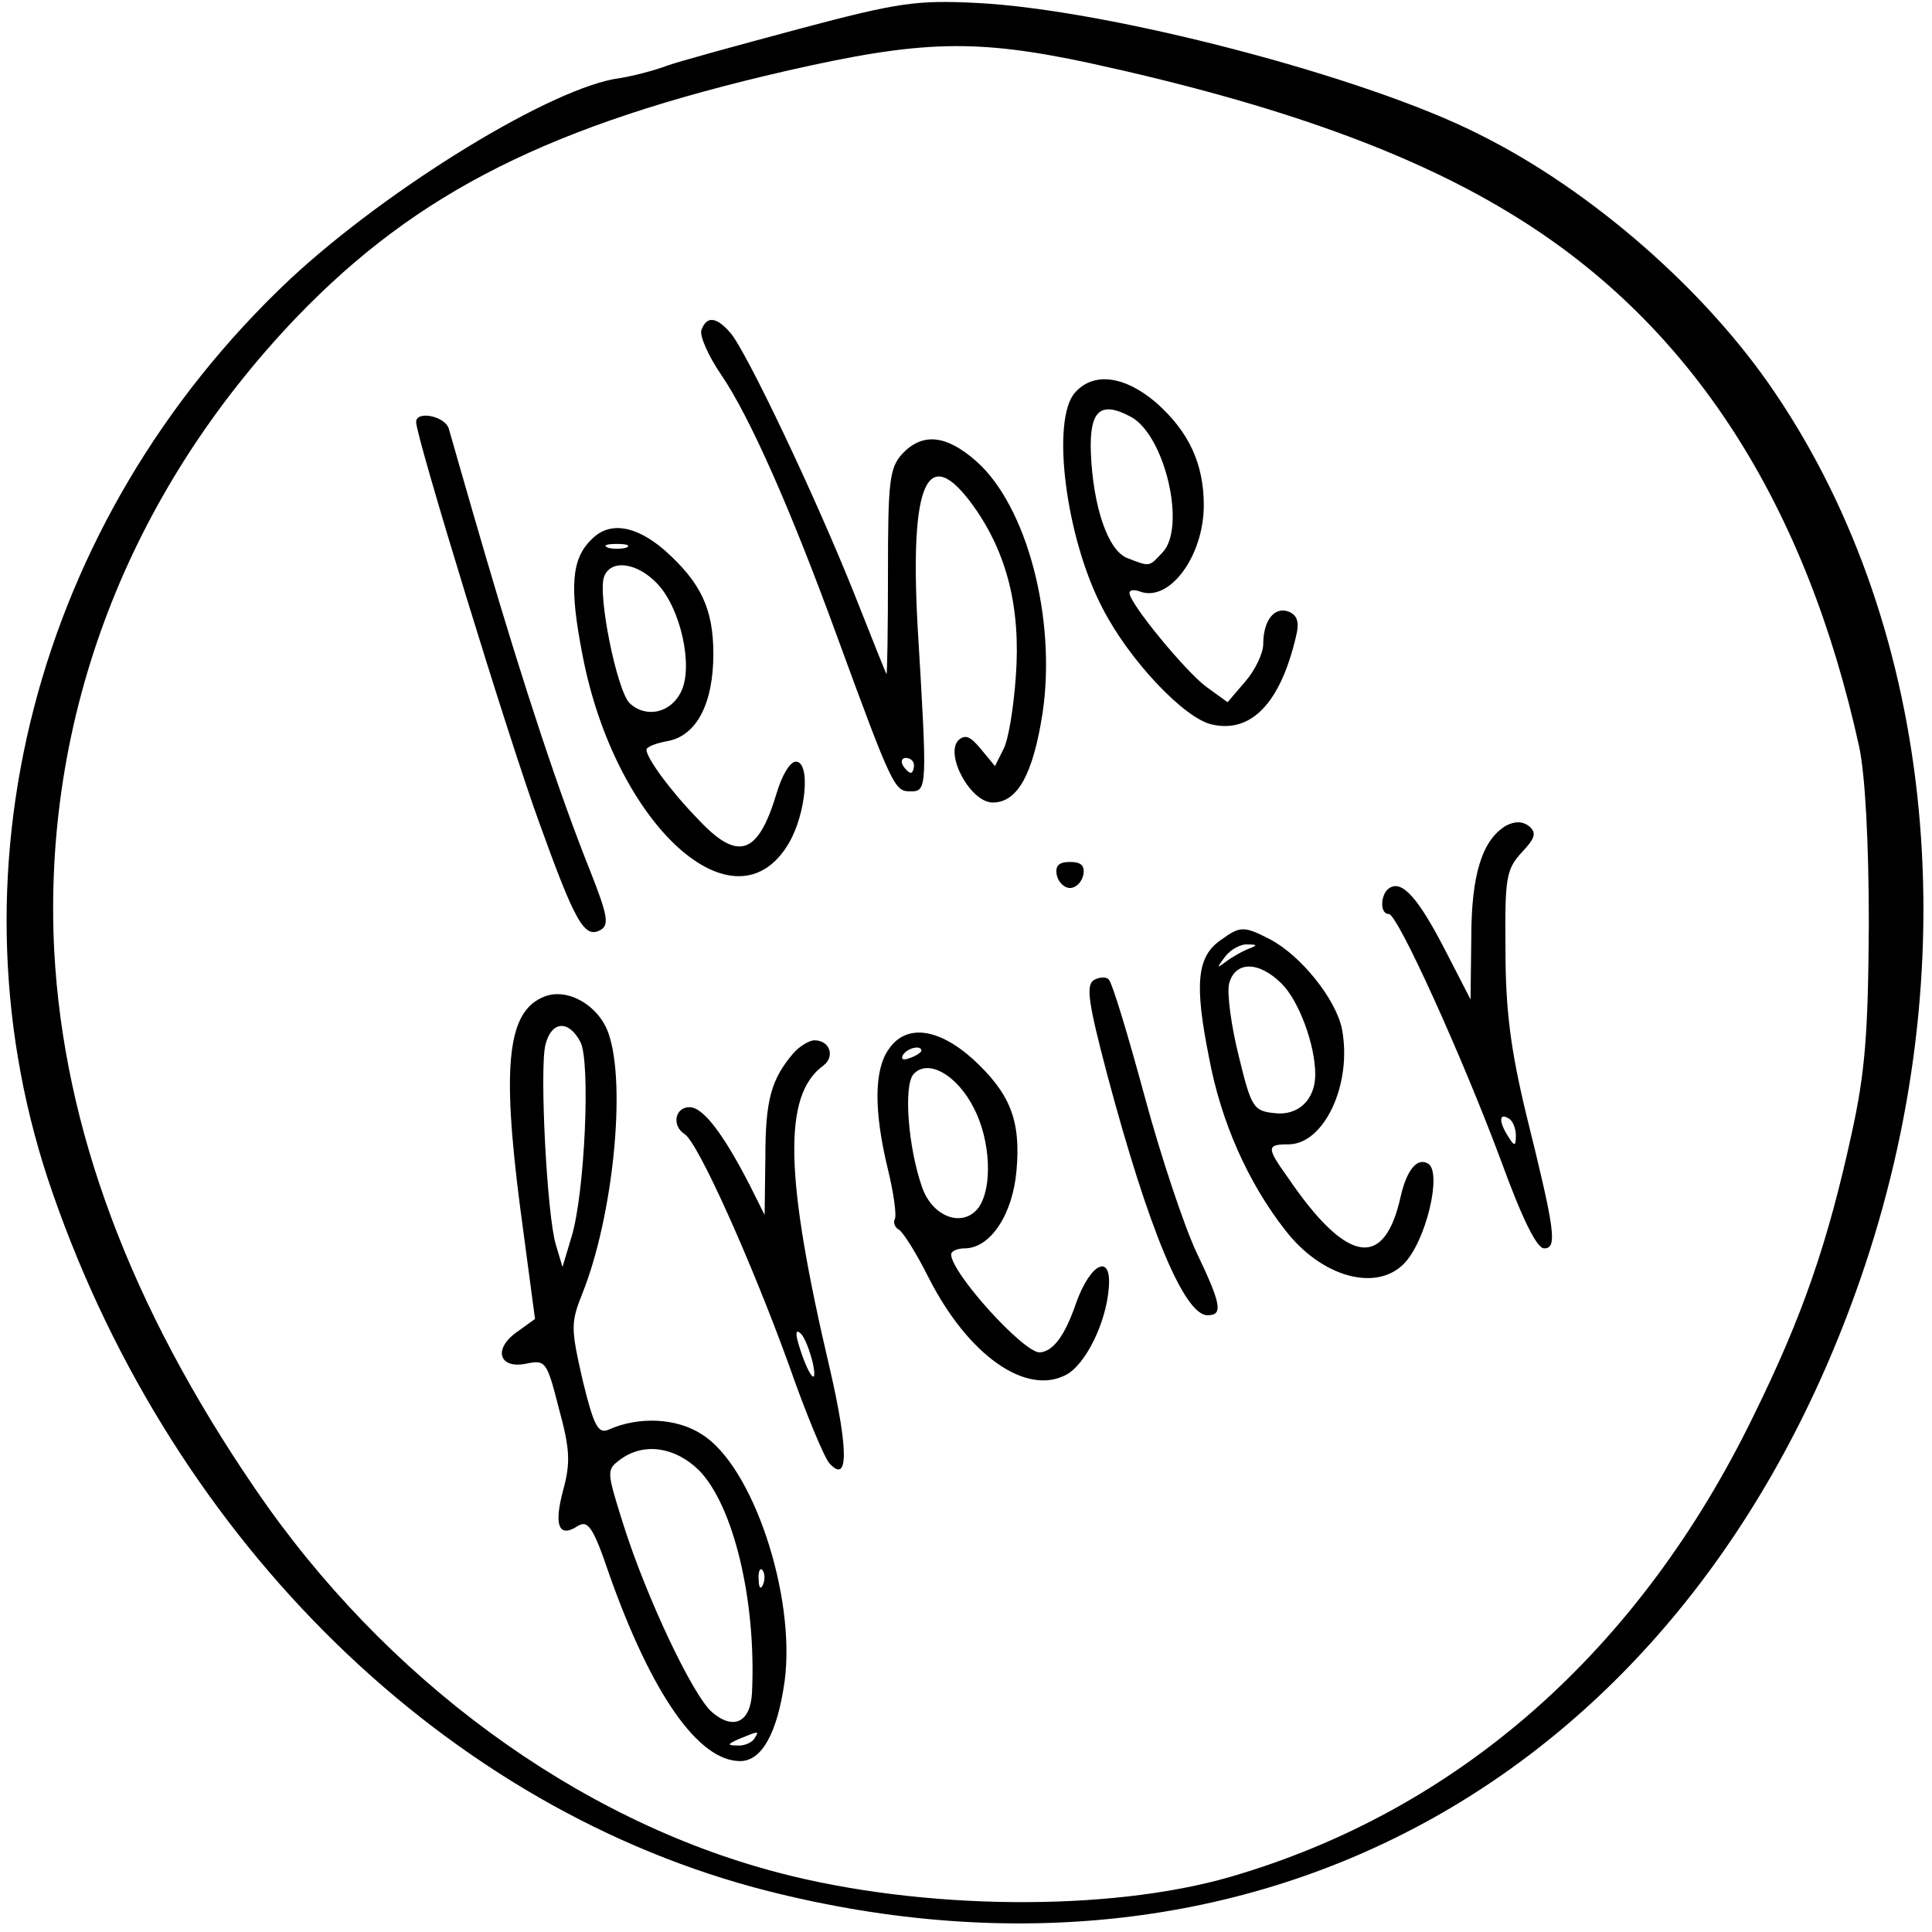 <?xml version="1.0" standalone="no"?>
<!DOCTYPE svg PUBLIC "-//W3C//DTD SVG 20010904//EN"
 "http://www.w3.org/TR/2001/REC-SVG-20010904/DTD/svg10.dtd">
<svg version="1.0" xmlns="http://www.w3.org/2000/svg"
 width="260pt" height="260pt" viewBox="0 0 260 260"
 preserveAspectRatio="xMidYMid meet">
<g transform="translate(0,260) scale(0.1,-0.1)"
fill="#000000" stroke="none">
<path d="M1075 2561 c-82 -22 -163 -44 -179 -50 -16 -6 -43 -13 -61 -16 -90
-11 -313 -148 -445 -271 -344 -324 -468 -804 -319 -1230 164 -472 532 -830
963 -939 660 -167 1237 156 1469 822 146 419 103 873 -114 1194 -92 137 -247
273 -398 348 -153 78 -499 168 -676 177 -81 4 -105 1 -240 -35z m392 -46 c252
-55 436 -121 575 -208 235 -146 388 -384 460 -712 8 -37 13 -128 13 -240 -1
-147 -5 -198 -23 -280 -32 -147 -66 -246 -132 -380 -154 -317 -398 -532 -705
-621 -163 -47 -414 -45 -608 6 -271 71 -529 260 -704 517 -168 246 -257 484
-270 723 -16 315 99 616 327 854 162 168 341 258 660 331 180 41 253 43 407
10z"/>
<path d="M944 2156 c-3 -7 9 -35 27 -61 38 -56 93 -180 155 -350 75 -205 78
-210 99 -210 23 0 23 3 10 220 -11 197 13 250 75 164 45 -63 64 -137 57 -230
-3 -42 -10 -86 -17 -98 l-11 -22 -19 23 c-14 17 -21 20 -30 12 -19 -19 16 -84
46 -84 33 0 54 37 67 120 19 127 -21 280 -90 340 -40 35 -72 38 -99 9 -17 -19
-19 -37 -19 -159 0 -76 -1 -138 -2 -137 -1 1 -20 49 -43 107 -53 133 -146 328
-167 352 -19 22 -32 23 -39 4z m286 -586 c0 -5 -2 -10 -4 -10 -3 0 -8 5 -11
10 -3 6 -1 10 4 10 6 0 11 -4 11 -10z"/>
<path d="M1447 2072 c-33 -36 -13 -196 37 -291 36 -70 110 -148 147 -156 53
-12 92 29 113 118 5 20 2 29 -10 34 -19 7 -34 -12 -34 -44 0 -12 -11 -35 -24
-50 l-24 -28 -29 21 c-28 21 -103 112 -103 126 0 4 6 5 14 2 40 -15 86 48 86
116 0 56 -20 99 -64 138 -42 36 -84 42 -109 14z m75 -33 c46 -25 75 -150 42
-183 -18 -19 -16 -19 -47 -7 -26 10 -46 69 -49 142 -2 57 13 70 54 48z"/>
<path d="M560 2032 c0 -20 124 -425 166 -540 49 -136 61 -156 83 -143 11 7 8
21 -14 77 -41 102 -90 250 -141 424 -25 85 -47 163 -50 173 -5 17 -44 25 -44
9z"/>
<path d="M796 1874 c-27 -26 -30 -64 -12 -156 44 -229 206 -376 278 -252 23
40 29 109 9 109 -8 0 -19 -19 -26 -43 -25 -83 -52 -92 -106 -34 -37 38 -69 82
-69 93 0 4 13 9 30 12 38 8 60 51 60 117 0 61 -17 96 -65 139 -39 34 -75 40
-99 15z m47 -11 c-7 -2 -19 -2 -25 0 -7 3 -2 5 12 5 14 0 19 -2 13 -5z m42
-49 c31 -33 48 -110 32 -144 -14 -30 -48 -37 -70 -16 -17 18 -43 146 -34 170
9 24 45 19 72 -10z"/>
<path d="M2027 1489 c-32 -19 -47 -65 -47 -151 l-1 -83 -34 66 c-36 70 -58 95
-75 84 -12 -7 -14 -35 -1 -35 12 0 100 -195 151 -332 28 -77 48 -118 58 -118
18 0 15 23 -24 180 -21 87 -28 141 -28 222 -1 97 1 108 22 131 18 19 20 26 10
35 -9 7 -19 7 -31 1z m13 -417 c0 -15 -2 -15 -10 -2 -13 20 -13 33 0 25 6 -3
10 -14 10 -23z"/>
<path d="M1422 1423 c2 -10 10 -18 18 -18 8 0 16 8 18 18 2 12 -3 17 -18 17
-15 0 -20 -5 -18 -17z"/>
<path d="M1643 1335 c-32 -22 -36 -58 -16 -158 16 -86 52 -168 103 -233 48
-62 121 -83 159 -45 30 30 52 123 33 135 -15 9 -29 -9 -37 -44 -22 -100 -73
-91 -153 27 -28 39 -27 43 2 43 48 0 86 81 72 155 -8 40 -55 99 -97 121 -35
18 -40 18 -66 -1z m37 -12 c-8 -3 -22 -11 -30 -17 -13 -10 -13 -9 -1 7 7 9 21
17 30 16 13 0 14 -1 1 -6z m45 -47 c23 -23 45 -82 45 -122 0 -34 -23 -56 -55
-52 -28 3 -31 7 -48 77 -10 40 -16 84 -13 97 8 31 40 31 71 0z"/>
<path d="M1472 1281 c-11 -7 -7 -32 18 -127 56 -210 104 -324 135 -324 21 0
19 14 -15 85 -16 34 -48 129 -70 211 -22 81 -43 151 -48 156 -4 4 -13 3 -20
-1z"/>
<path d="M733 1259 c-50 -19 -58 -91 -33 -284 l20 -150 -25 -18 c-32 -23 -23
-50 14 -42 25 5 27 3 43 -60 15 -55 16 -73 6 -110 -13 -48 -6 -65 19 -49 14 9
21 0 43 -65 57 -161 120 -251 176 -251 29 0 50 37 60 108 15 115 -43 290 -112
332 -34 22 -85 24 -125 6 -14 -6 -20 5 -35 67 -16 70 -16 77 0 117 41 103 59
280 35 349 -13 38 -55 62 -86 50z m48 -61 c14 -26 6 -205 -12 -263 l-12 -40
-9 30 c-12 40 -22 236 -14 269 8 32 31 34 47 4z m159 -576 c47 -47 78 -176 72
-300 -2 -40 -25 -51 -54 -26 -26 23 -88 154 -119 252 -23 73 -23 74 -4 88 31
23 73 17 105 -14z m87 -154 c-3 -8 -6 -5 -6 6 -1 11 2 17 5 13 3 -3 4 -12 1
-19z m-12 -208 c-3 -5 -14 -10 -23 -9 -14 0 -13 2 3 9 27 11 27 11 20 0z"/>
<path d="M1196 1188 c-20 -28 -20 -84 -1 -162 8 -33 12 -63 9 -67 -2 -4 0 -11
6 -14 6 -4 24 -33 40 -65 53 -104 131 -159 185 -130 26 14 53 69 57 115 5 49
-24 37 -44 -19 -15 -44 -31 -65 -49 -66 -22 0 -119 107 -119 132 0 4 8 8 18 8
35 0 65 46 70 105 6 68 -9 104 -59 150 -47 42 -90 47 -113 13z m44 -2 c0 -2
-7 -7 -16 -10 -8 -3 -12 -2 -9 4 6 10 25 14 25 6z m71 -78 c22 -43 25 -106 6
-133 -21 -28 -62 -13 -76 27 -19 54 -25 136 -12 152 19 22 59 0 82 -46z"/>
<path d="M1068 1183 c-30 -35 -38 -63 -38 -140 l-1 -78 -20 40 c-36 70 -63
105 -81 105 -20 0 -24 -25 -7 -36 18 -10 91 -174 140 -309 23 -66 48 -126 55
-134 26 -29 26 17 1 126 -61 259 -64 369 -9 409 16 12 9 34 -12 34 -7 0 -20
-8 -28 -17z m26 -418 c7 -34 -7 -15 -19 25 -5 16 -4 22 3 15 5 -5 12 -23 16
-40z"/>
</g>
</svg>
